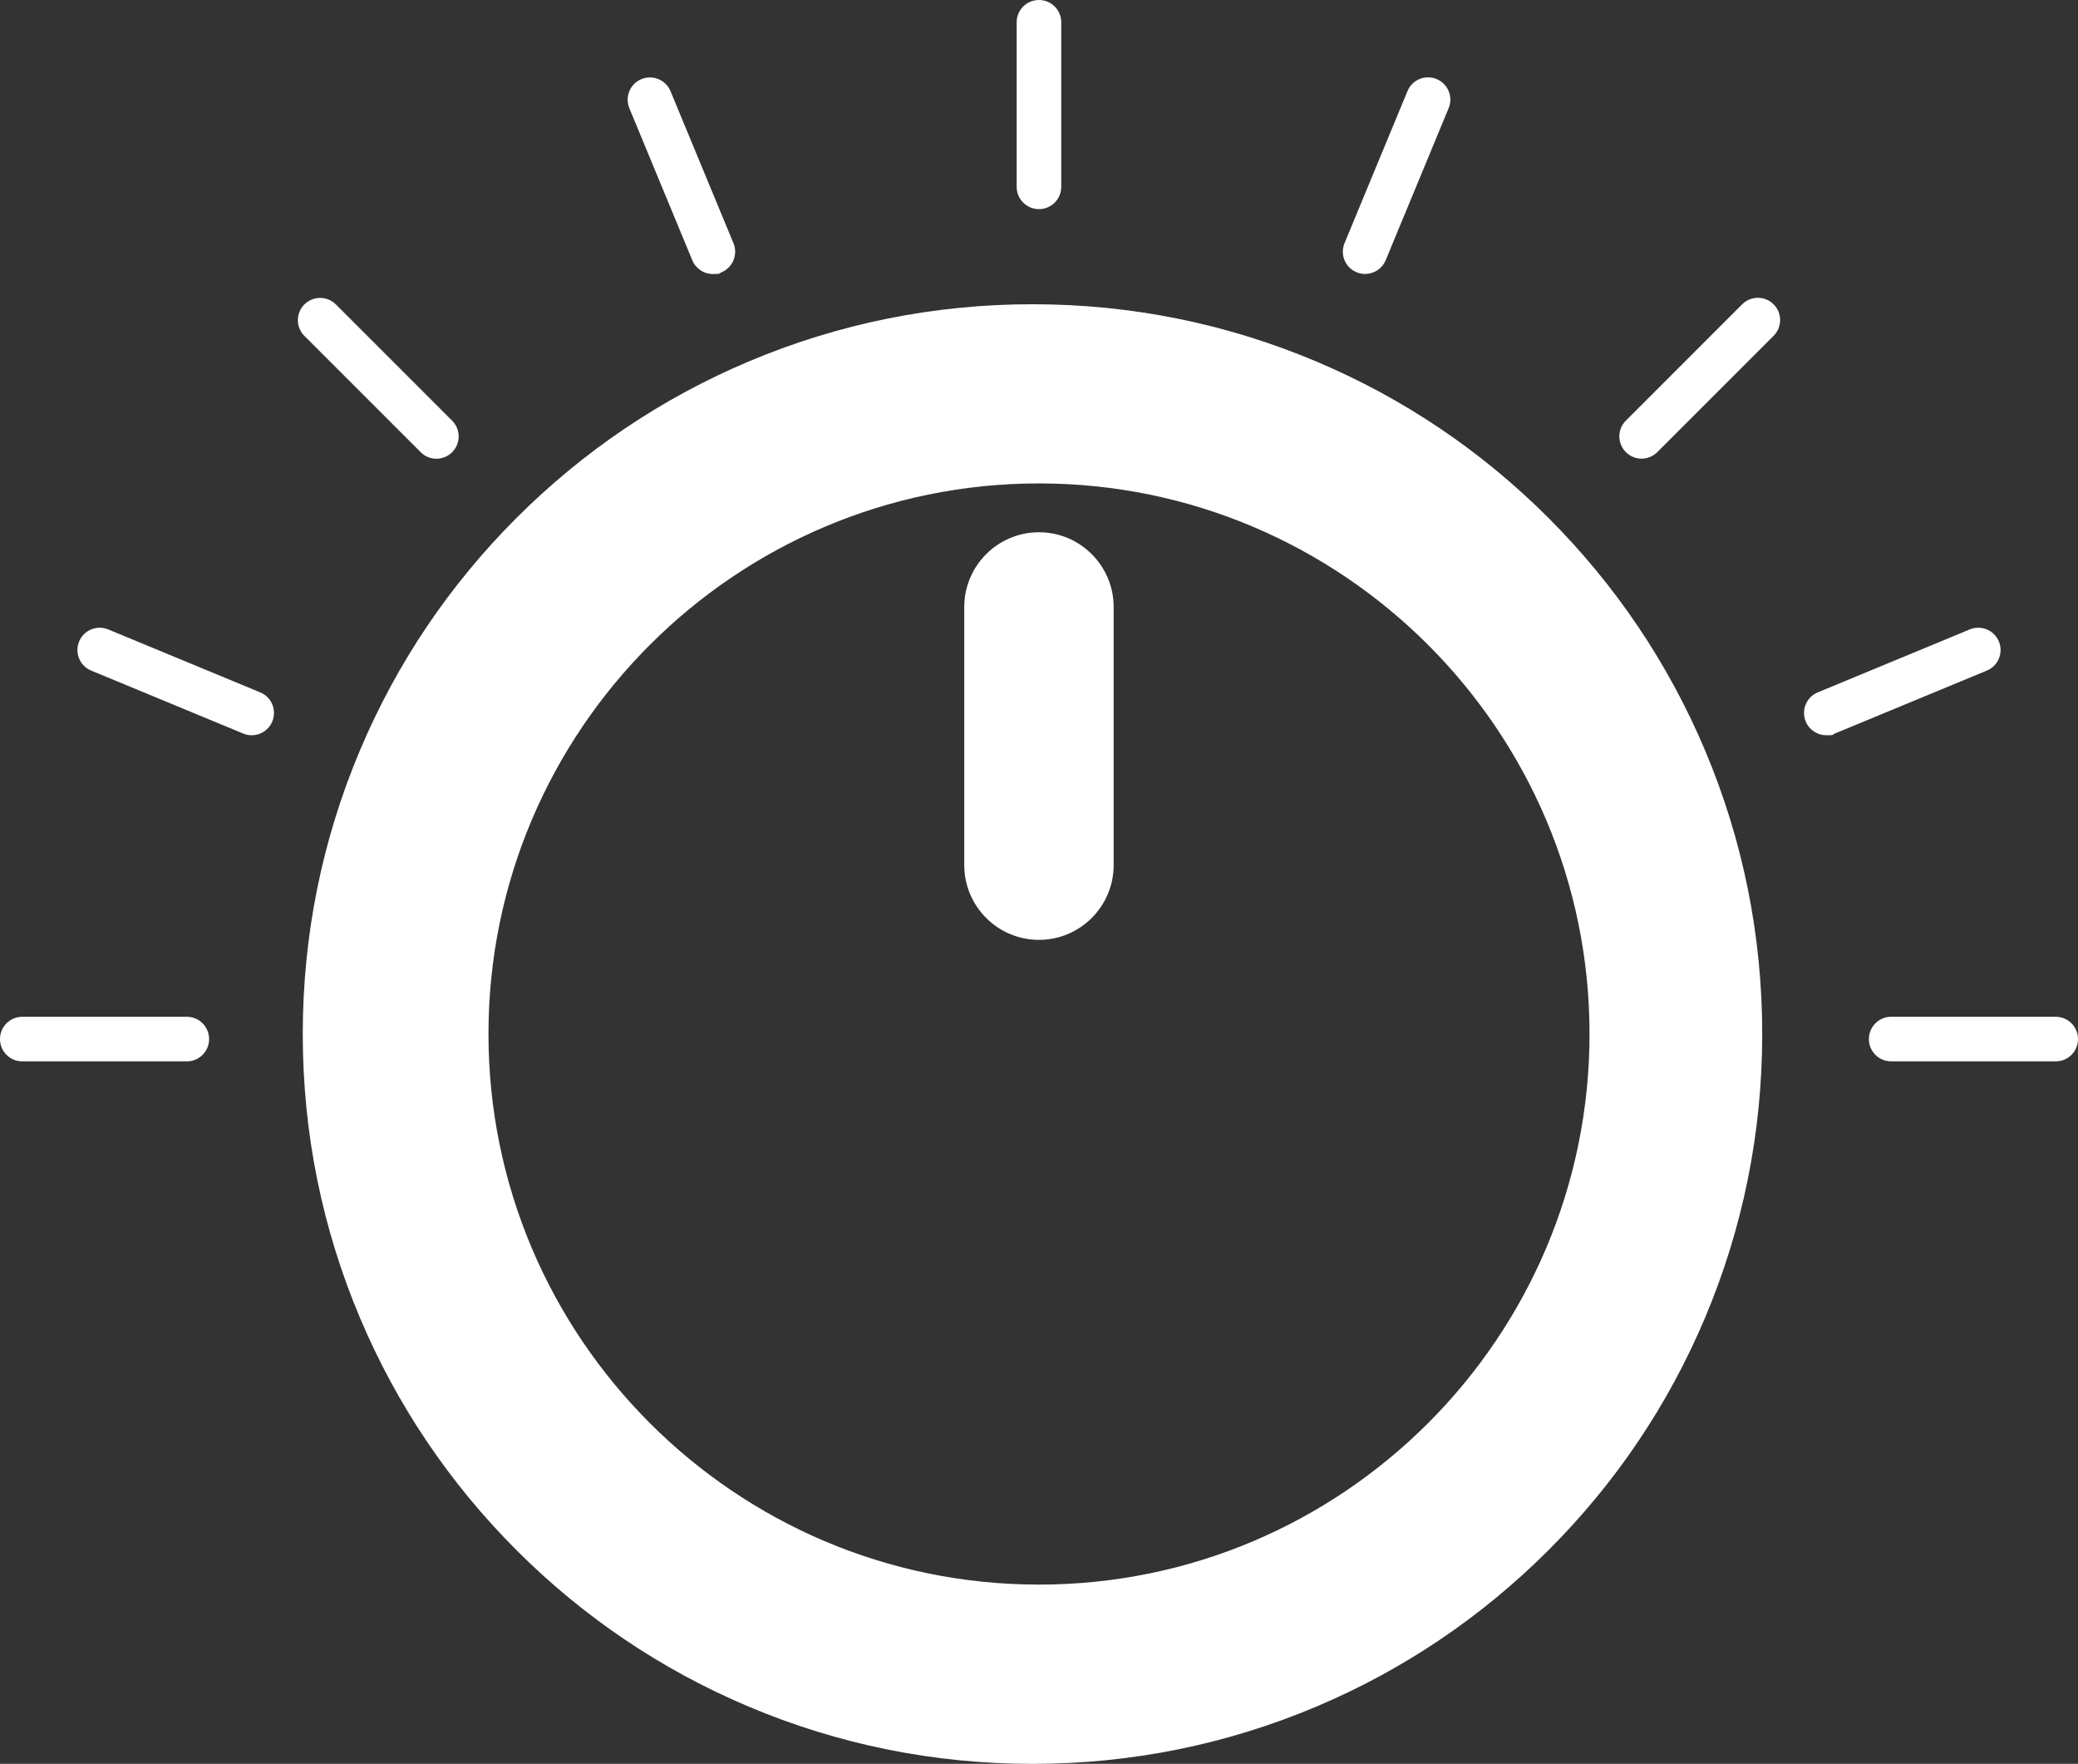 <?xml version="1.0" encoding="UTF-8"?>
<svg id="Layer_1" xmlns="http://www.w3.org/2000/svg" version="1.1" viewBox="0 0 2442.7 2073.2">
  <rect x="0" y="0" width="2442.7" height="2073.2" fill="#333333" stroke="none"/>
  <!-- Generator: Adobe Illustrator 29.6.1, SVG Export Plug-In . SVG Version: 2.1.1 Build 9)  -->
  <defs>
    <style>
      .st0 {
        fill: #fff;
      }
    </style>
  </defs>
  <path class="st0" d="M1820.3,608.8c-78.8-78.8-170.5-140.6-272.7-183.8-105.8-44.7-218.1-67.4-333.9-67.4s-228.1,22.7-333.9,67.4c-102.2,43.2-193.9,105.1-272.7,183.8-78.8,78.8-140.6,170.5-183.8,272.7-44.7,105.8-67.4,218.1-67.4,333.9s22.7,228.1,67.4,333.9c43.2,102.2,105.1,193.9,183.8,272.7,78.8,78.8,170.5,140.6,272.7,183.8,105.8,44.7,218.1,67.4,333.9,67.4s228.1-22.7,333.9-67.4c102.2-43.2,193.9-105.1,272.7-183.8,78.8-78.8,140.6-170.5,183.8-272.7,44.7-105.8,67.4-218.1,67.4-333.9s-22.7-228.1-67.4-333.9c-43.2-102.2-105.1-193.9-183.8-272.7ZM1221.3,1862.5c-356.8,0-647.1-290.3-647.1-647.2s290.3-647.1,647.1-647.1,647.2,290.3,647.2,647.1-290.3,647.2-647.2,647.2Z"/>
  <path class="st0" d="M1221.3,625.6c-48.4,0-87.8,39.4-87.8,87.8v303.5c0,48.4,39.4,87.8,87.8,87.8s87.8-39.4,87.8-87.8v-303.5c0-48.4-39.4-87.8-87.8-87.8Z"/>
  <path class="st0" d="M1221.3,245.8c14.5,0,26.2-11.7,26.2-26.2V26.2c0-14.5-11.7-26.2-26.2-26.2s-26.2,11.7-26.2,26.2v193.4c0,14.5,11.7,26.2,26.2,26.2Z"/>
  <path class="st0" d="M219.6,1195.1H26.2c-14.5,0-26.2,11.7-26.2,26.2s11.7,26.2,26.2,26.2h193.4c14.5,0,26.2-11.7,26.2-26.2s-11.7-26.2-26.2-26.2Z"/>
  <path class="st0" d="M2416.5,1195.1h-193.4c-14.5,0-26.2,11.7-26.2,26.2s11.7,26.2,26.2,26.2h193.4c14.5,0,26.2-11.7,26.2-26.2s-11.7-26.2-26.2-26.2Z"/>
  <path class="st0" d="M494.5,531.5c5.1,5.1,11.8,7.7,18.5,7.7s13.4-2.6,18.5-7.7c10.2-10.2,10.2-26.8,0-37l-136.7-136.7c-10.2-10.2-26.8-10.2-37,0-10.2,10.2-10.2,26.8,0,37l136.7,136.7Z"/>
  <path class="st0" d="M2047.9,357.7l-136.7,136.7c-10.2,10.2-10.2,26.8,0,37,5.1,5.1,11.8,7.7,18.5,7.7s13.4-2.6,18.5-7.7l136.7-136.7c10.2-10.2,10.2-26.8,0-37s-26.8-10.2-37,0Z"/>
  <path class="st0" d="M813.8,305.9c4.2,10.1,13.9,16.2,24.2,16.2s6.7-.6,10-2c13.4-5.5,19.7-20.9,14.2-34.2l-74-178.7c-5.5-13.4-20.9-19.7-34.2-14.2-13.4,5.5-19.7,20.9-14.2,34.2l74,178.7Z"/>
  <path class="st0" d="M2349.7,754c-5.5-13.4-20.9-19.7-34.2-14.2l-178.7,74c-13.4,5.5-19.7,20.9-14.2,34.2,4.2,10.1,13.9,16.2,24.2,16.2s6.7-.6,10-2l178.7-74c13.4-5.5,19.7-20.9,14.2-34.2Z"/>
  <path class="st0" d="M305.9,813.8l-178.7-74c-13.4-5.5-28.7.8-34.2,14.2-5.5,13.4.8,28.7,14.2,34.2l178.7,74c3.3,1.4,6.7,2,10,2,10.3,0,20-6.1,24.2-16.2,5.5-13.4-.8-28.7-14.2-34.2Z"/>
  <path class="st0" d="M1594.7,320c3.3,1.4,6.7,2,10,2,10.3,0,20-6.1,24.2-16.2l74-178.7c5.5-13.4-.8-28.7-14.2-34.2-13.4-5.5-28.7.8-34.2,14.2l-74,178.7c-5.5,13.4.8,28.7,14.2,34.2Z"/>
</svg>